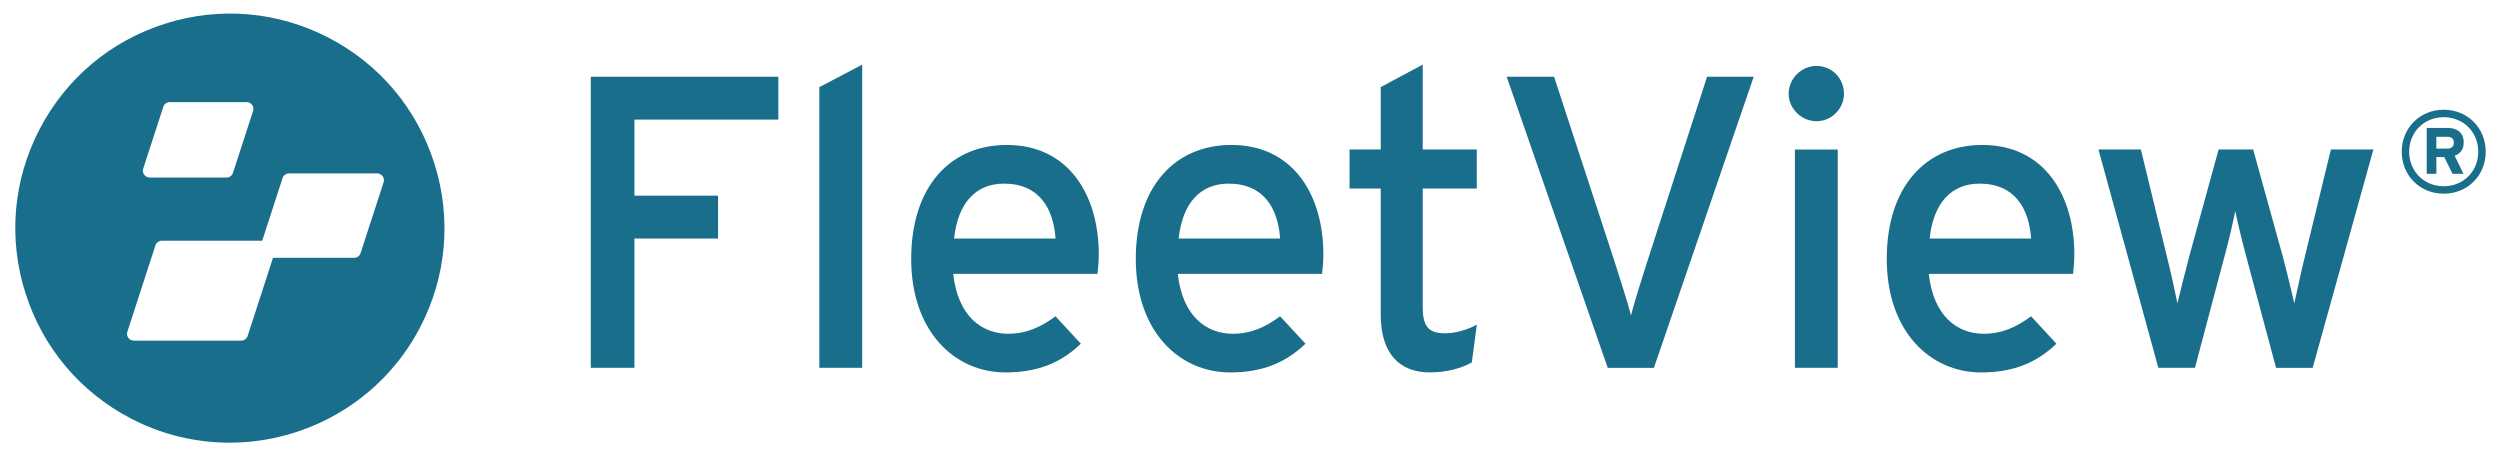 <?xml version="1.0" encoding="UTF-8"?>
<svg xmlns="http://www.w3.org/2000/svg" version="1.2" viewBox="0 0 614 112" width="614" height="112">
  <style>
		.s0 { fill: #196e8b } 
	</style>
  <g>
    <path class="s0" d="m191.16 29.37h-35.34v18.69h20.53v10.52h-20.53v31.76h-10.73v-71.49h46.07z"></path>
    <path class="s0" d="m211.75 90.34h-10.52v-68.94l10.52-5.52z"></path>
    <path class="s0" d="m269.86 62.46c0 1.94-0.21 3.68-0.31 4.8h-35.44c1.12 10.32 6.95 14.71 13.48 14.71 4.5 0 8.07-1.63 11.64-4.29l6.23 6.74c-4.7 4.49-10.32 7.05-18.49 7.05-12.56 0-23.18-10.11-23.18-27.88 0-17.77 9.6-27.99 23.49-27.99 15.22 0 22.57 12.36 22.58 26.86zm-10.62-3.88c-0.51-7.35-3.98-13.48-12.66-13.48-7.05 0-11.34 4.9-12.26 13.48z"></path>
    <path class="s0" d="m325.02 62.46c0 1.94-0.21 3.68-0.31 4.8h-35.44c1.12 10.32 6.95 14.71 13.48 14.71 4.5 0 8.07-1.63 11.64-4.29l6.23 6.74c-4.7 4.49-10.32 7.05-18.49 7.05-12.56 0-23.18-10.11-23.18-27.88 0-17.77 9.6-27.99 23.49-27.99 15.22 0 22.57 12.36 22.58 26.86zm-10.62-3.88c-0.51-7.35-3.98-13.48-12.66-13.48-7.05 0-11.34 4.9-12.26 13.48z"></path>
    <path class="s0" d="m362.71 79.72l-1.23 9.29c-2.55 1.43-6.13 2.45-10.32 2.45-7.45 0-12.05-4.6-12.05-14.2v-30.95h-7.66v-9.6h7.66v-15.32l10.31-5.52v20.84h13.28v9.6h-13.28v29.11c0 5.01 1.64 6.44 5.52 6.44 2.76 0 5.82-1.02 7.76-2.14z"></path>
    <path class="s0" d="m430.71 18.85l-24.51 71.5h-11.34l-24.82-71.5h11.64l14.91 45.55c1.33 4.19 3.37 10.52 3.98 13.07 0.61-2.55 2.65-8.99 3.98-13.18l14.71-45.45h11.44z"></path>
    <path class="s0" d="m452.88 23.03c0 3.68-3.07 6.74-6.74 6.74-3.67 0-6.85-3.07-6.85-6.74 0-3.67 3.07-6.84 6.85-6.84 3.78 0 6.74 3.06 6.74 6.84zm-1.53 67.31h-10.52v-53.62h10.52z"></path>
    <path class="s0" d="m509.46 62.46c0 1.94-0.21 3.68-0.31 4.8h-35.44c1.12 10.32 6.95 14.71 13.48 14.71 4.5 0 8.07-1.63 11.64-4.29l6.23 6.74c-4.7 4.49-10.32 7.05-18.49 7.05-12.56 0-23.18-10.11-23.18-27.88 0-17.77 9.6-27.99 23.49-27.99 15.22 0 22.57 12.36 22.58 26.86zm-10.62-3.88c-0.51-7.35-3.98-13.48-12.66-13.48-7.05 0-11.34 4.9-12.26 13.48z"></path>
    <path class="s0" d="m582.9 36.72l-14.91 53.62h-8.99l-7.25-27.07c-1.12-4.08-2.25-8.89-2.76-11.44-0.51 2.55-1.63 7.46-2.76 11.54l-7.15 26.96h-8.99l-14.71-53.62h10.42l6.33 26.05c1.02 4.08 2.14 9.19 2.65 11.75 0.62-2.65 1.84-7.56 2.96-11.75l7.15-26.05h8.48l7.25 26.15c1.12 4.19 2.25 8.99 2.86 11.64 0.62-2.65 1.64-7.66 2.66-11.75l6.33-26.05h10.42z"></path>
    <path class="s0" d="m610.49 37.26c0 5.86-4.46 10.31-10.31 10.31-5.85 0-10.31-4.46-10.31-10.31 0-5.85 4.46-10.31 10.31-10.31 5.85 0 10.31 4.46 10.31 10.31zm-1.83 0c0-4.83-3.66-8.48-8.48-8.48-4.82 0-8.49 3.66-8.49 8.48 0 4.82 3.66 8.48 8.49 8.48 4.83 0 8.48-3.66 8.48-8.48zm-3.57-2.29c0 1.94-1.03 2.83-2.23 3.28l2.17 4.43h-2.69l-2.03-4.11h-1.94v4.11h-2.37v-11.26h5.23c2.17 0 3.86 1.14 3.86 3.55zm-2.43 0.06c0-1-0.6-1.43-1.6-1.43h-2.69v2.89h2.69c1.03 0 1.6-0.51 1.6-1.46z"></path>
  </g>
  <path class="s0" d="m106.69 40.19c-4.23-13.42-13.43-24.39-25.91-30.88-12.48-6.5-26.76-7.75-40.17-3.51-13.42 4.23-24.39 13.44-30.88 25.92-6.5 12.49-7.75 26.75-3.51 40.17 4.23 13.42 13.44 24.39 25.92 30.89 7.74 4.03 16.04 5.94 24.23 5.94 19.03 0 37.44-10.34 46.82-28.35 6.5-12.48 7.74-26.75 3.51-40.17zm-71.52 1.23l4.94-15.19c0.22-0.68 0.86-1.15 1.58-1.15h18.89c0.53 0 1.03 0.26 1.35 0.69 0.31 0.43 0.4 0.98 0.23 1.49l-4.94 15.19c-0.22 0.68-0.86 1.15-1.58 1.15h-18.89c-0.53 0-1.03-0.26-1.35-0.69-0.31-0.43-0.4-0.98-0.23-1.49zm59.05 3.34l-5.66 17.41c-0.22 0.68-0.86 1.15-1.58 1.15h-19.93l-6.23 19.19c-0.22 0.68-0.86 1.15-1.58 1.15h-26.38c-0.53 0-1.03-0.26-1.35-0.69-0.31-0.43-0.4-0.98-0.23-1.49l6.89-21.21c0.22-0.68 0.86-1.15 1.58-1.15h24.65l5-15.39c0.22-0.68 0.86-1.15 1.58-1.15h21.65c0.53 0 1.03 0.26 1.35 0.69 0.31 0.43 0.4 0.98 0.23 1.49z"></path>
</svg>
